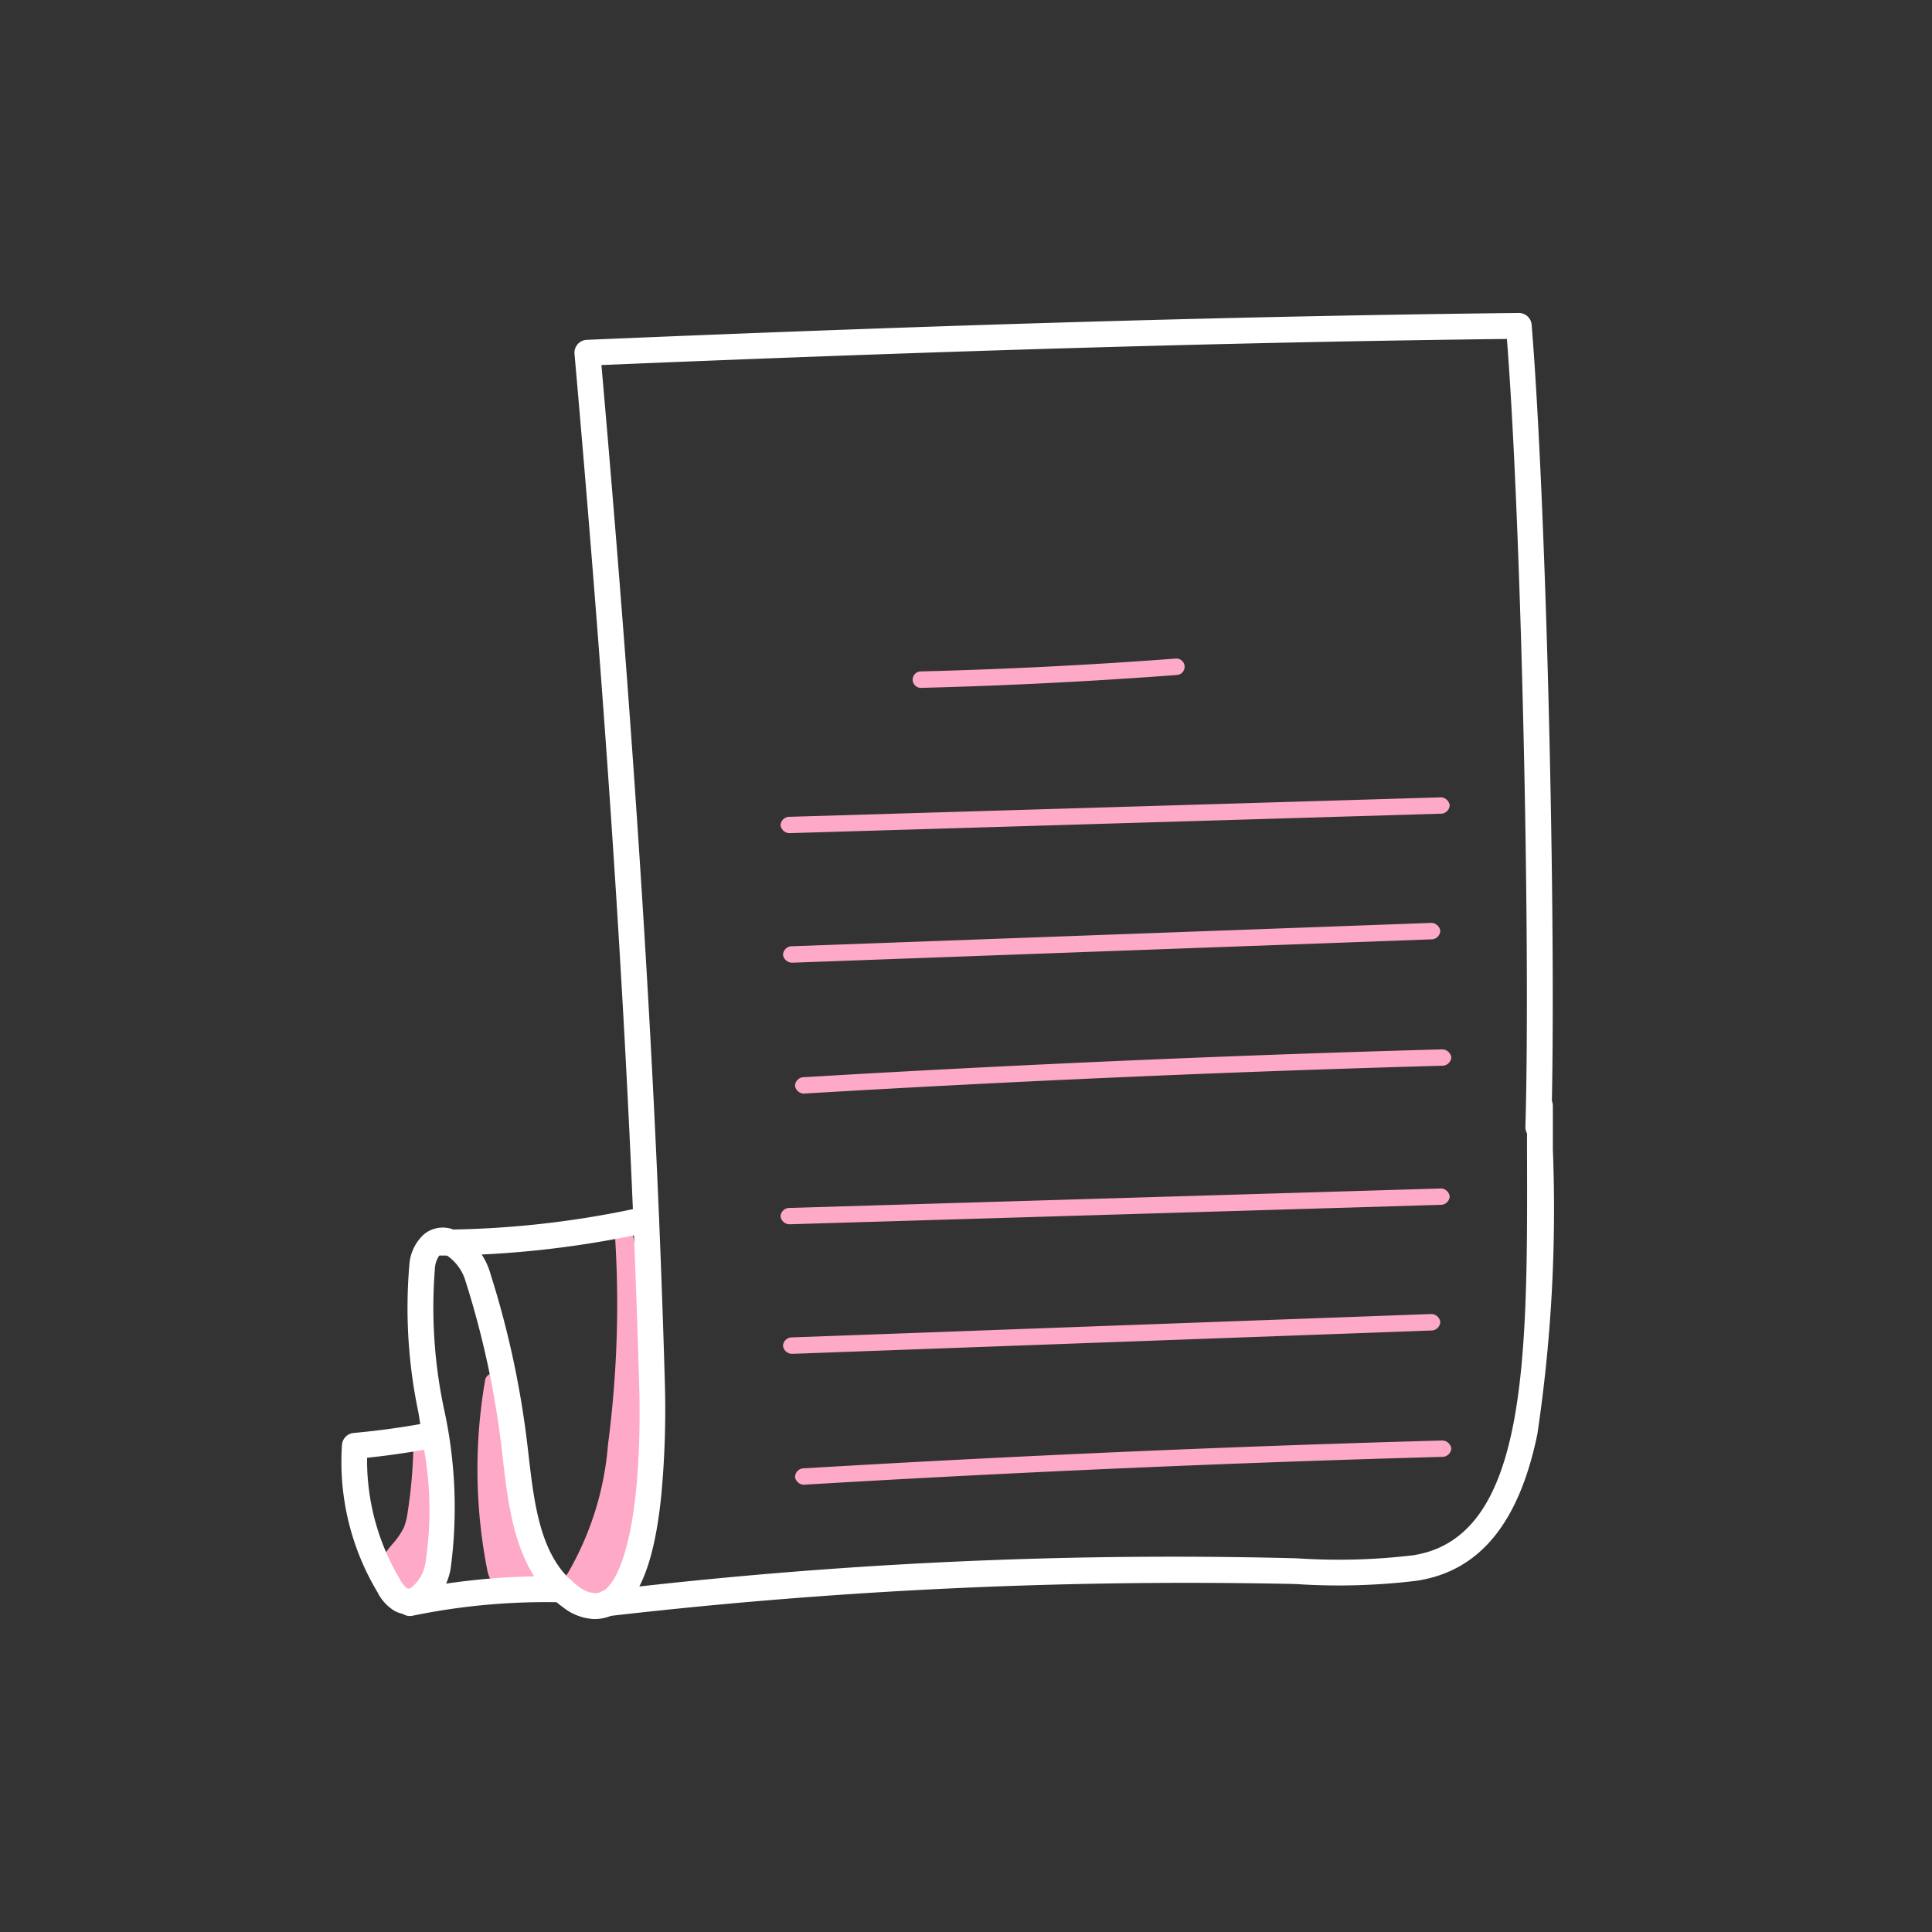 <?xml version="1.0"?>
<svg xmlns="http://www.w3.org/2000/svg" xmlns:xlink="http://www.w3.org/1999/xlink" width="69" height="69" viewBox="0 0 69 69">
  <rect x="0" y="0" width="69" height="69" fill="#333333" stroke="none"/>
  <defs>
    <clipPath id="clip-Icon-outils-dematerialiser">
      <rect width="69" height="69"/>
    </clipPath>
  </defs>
  <g id="Icon-outils-dematerialiser" clip-path="url(#clip-Icon-outils-dematerialiser)">
    <g id="Groupe_542" data-name="Groupe 542" transform="translate(12.184 11.176)">
      <g id="Groupe_543" data-name="Groupe 543">
        <path id="Trac&#xE9;_7420" data-name="Trac&#xE9; 7420" d="M172.228,105.092a.294.294,0,0,1-.007-.587c3.027-.077,6.093-.231,9.113-.459a.294.294,0,1,1,.044.586c-3.029.228-6.1.383-9.142.46h-.008" transform="translate(-151.536 -91.701)" fill="#fda9c7"/>
        <path id="Trac&#xE9;_7421" data-name="Trac&#xE9; 7421" d="M132.62,147.08a.328.328,0,0,1-.35-.283.321.321,0,0,1,.337-.3l23.2-.693a.328.328,0,0,1,.362.283.321.321,0,0,1-.337.3l-23.2.693h-.013" transform="translate(-116.578 -128.502)" fill="#fda9c7"/>
        <path id="Trac&#xE9;_7532" data-name="Trac&#xE9; 7532" d="M132.62,147.08a.328.328,0,0,1-.35-.283.321.321,0,0,1,.337-.3l23.2-.693a.328.328,0,0,1,.362.283.321.321,0,0,1-.337.3l-23.2.693h-.013" transform="translate(-116.578 -114.533)" fill="#fda9c7"/>
        <path id="Trac&#xE9;_7422" data-name="Trac&#xE9; 7422" d="M133.36,185.046a.33.33,0,0,1-.351-.281.32.32,0,0,1,.336-.306l22.773-.832a.333.333,0,0,1,.366.281.32.32,0,0,1-.336.306l-22.773.832h-.016" transform="translate(-117.229 -161.841)" fill="#fda9c7"/>
        <path id="Trac&#xE9;_7531" data-name="Trac&#xE9; 7531" d="M133.36,185.046a.33.33,0,0,1-.351-.281.32.32,0,0,1,.336-.306l22.773-.832a.333.333,0,0,1,.366.281.32.32,0,0,1-.336.306l-22.773.832h-.016" transform="translate(-117.229 -147.872)" fill="#fda9c7"/>
        <path id="Trac&#xE9;_7423" data-name="Trac&#xE9; 7423" d="M136.972,223.285a.332.332,0,0,1-.35-.273.316.316,0,0,1,.325-.314c7.54-.449,15.195-.783,22.75-.993a.334.334,0,0,1,.363.284.322.322,0,0,1-.339.3c-7.546.21-15.191.543-22.723.991h-.025" transform="translate(-120.412 -195.403)" fill="#fda9c7"/>
        <path id="Trac&#xE9;_7530" data-name="Trac&#xE9; 7530" d="M136.972,223.285a.332.332,0,0,1-.35-.273.316.316,0,0,1,.325-.314c7.54-.449,15.195-.783,22.75-.993a.334.334,0,0,1,.363.284.322.322,0,0,1-.339.3c-7.546.21-15.191.543-22.723.991h-.025" transform="translate(-120.412 -181.434)" fill="#fda9c7"/>
        <path id="Trac&#xE9;_7426" data-name="Trac&#xE9; 7426" d="M71.115,275.108a38.7,38.7,0,0,1-.232,7.818,10.978,10.978,0,0,1-1.491,4.733.384.384,0,0,0-.1.323.311.311,0,0,0,.14.147,1.35,1.35,0,0,0,1.673-.433,3.59,3.59,0,0,0,.605-1.766,26.857,26.857,0,0,0,.056-7.165c-.164-1.294-.423-2.591-.655-3.658" transform="translate(-61.065 -242.469)" fill="#fda9c7"/>
        <path id="Trac&#xE9;_7427" data-name="Trac&#xE9; 7427" d="M67.8,286.384a1.336,1.336,0,0,1-.7-.186.6.6,0,0,1-.262-.3.65.65,0,0,1,.128-.586,10.825,10.825,0,0,0,1.444-4.608,38.461,38.461,0,0,0,.23-7.759.294.294,0,0,1,.58-.083c.2.915.483,2.293.659,3.683a27.121,27.121,0,0,1-.057,7.243,3.87,3.87,0,0,1-.666,1.908,1.743,1.743,0,0,1-1.357.686m-.384-.681a1.076,1.076,0,0,0,1.282-.37,3.333,3.333,0,0,0,.544-1.625,26.538,26.538,0,0,0,.071-6.967,39,39,0,0,1-.319,4.042,11.346,11.346,0,0,1-1.538,4.858c-.016.024-.029.045-.039.061" transform="translate(-58.88 -240.288)" fill="#fda9c7"/>
        <path id="Trac&#xE9;_7428" data-name="Trac&#xE9; 7428" d="M15.081,342.224a17.685,17.685,0,0,1-.206,2.259,2.589,2.589,0,0,1-.158.632,11.224,11.224,0,0,1-.8,1.134.312.312,0,0,0-.058.192.339.339,0,0,0,.086.16c.185.231.425.486.718.448.309-.04.475-.379.562-.678a6.06,6.06,0,0,0,.123-2.887,11.515,11.515,0,0,1-.264-1.26" transform="translate(-12.211 -301.623)" fill="#fda9c7"/>
        <path id="Trac&#xE9;_7429" data-name="Trac&#xE9; 7429" d="M12.419,345.165a1.243,1.243,0,0,1-.888-.562.607.607,0,0,1-.147-.305.586.586,0,0,1,.1-.378,3.992,3.992,0,0,1,.385-.52,2.545,2.545,0,0,0,.4-.582,2.33,2.33,0,0,0,.138-.56,17.465,17.465,0,0,0,.2-2.222.294.294,0,0,1,.587-.007,4.21,4.21,0,0,0,.137.692c.042.169.085.343.122.524a6.349,6.349,0,0,1-.129,3.027c-.2.672-.547.853-.806.887a.729.729,0,0,1-.1.006m-.438-.94.009.011c.124.155.3.36.451.34.118-.015.237-.191.318-.469a5.76,5.76,0,0,0,.228-1.776l0,.016a2.851,2.851,0,0,1-.179.7,3.018,3.018,0,0,1-.489.724,3.532,3.532,0,0,0-.331.443l0,.008" transform="translate(-10.029 -299.441)" fill="#fda9c7"/>
        <path id="Trac&#xE9;_7430" data-name="Trac&#xE9; 7430" d="M43.735,321.659A18.224,18.224,0,0,0,43.8,328.3a.969.969,0,0,0,.334.6,1.018,1.018,0,0,0,.538.118l.9.028c.108,0,.246-.015.272-.12a.243.243,0,0,0-.046-.17,13.217,13.217,0,0,1-1.621-5.024,4.416,4.416,0,0,0-.443-2.066" transform="translate(-38.304 -283.497)" fill="#fda9c7"/>
        <path id="Trac&#xE9;_7431" data-name="Trac&#xE9; 7431" d="M43.425,327.151h-.032l-.9-.028a1.279,1.279,0,0,1-.691-.166,1.218,1.218,0,0,1-.456-.767,18.625,18.625,0,0,1-.074-6.745.294.294,0,0,1,.5-.17,3.174,3.174,0,0,1,.478,1.8c.014.145.028.291.044.437a12.986,12.986,0,0,0,1.585,4.912.515.515,0,0,1,.076.384.484.484,0,0,1-.534.344m-1.748-5.941a14.126,14.126,0,0,0,.237,4.831.744.744,0,0,0,.212.425.794.794,0,0,0,.385.069l.776.024a13.583,13.583,0,0,1-1.573-4.984c-.014-.122-.026-.244-.037-.365" transform="translate(-36.132 -281.316)" fill="#fda9c7"/>
        <path id="Trac&#xE9;_7436" data-name="Trac&#xE9; 7436" d="M9.06,46.648a1.925,1.925,0,0,1-1.131-.419C6.245,45.015,5.99,42.8,5.765,40.839l-.028-.246a32.085,32.085,0,0,0-1.285-5.983A1.694,1.694,0,0,0,3.681,33.6a.144.144,0,0,0-.154.032.9.9,0,0,0-.18.519,17.418,17.418,0,0,0,.322,4.971,16.409,16.409,0,0,1,.243,5.712,2.214,2.214,0,0,1-1.025,1.531,1.054,1.054,0,0,1-.961,0,1.606,1.606,0,0,1-.628-.677A9.041,9.041,0,0,1,.03,40.421.461.461,0,0,1,.448,40c.793-.072,1.591-.178,2.377-.318q-.033-.207-.066-.415a18.106,18.106,0,0,1-.326-5.239,1.635,1.635,0,0,1,.523-1.122,1.064,1.064,0,0,1,1-.19,2.5,2.5,0,0,1,1.38,1.612,33.006,33.006,0,0,1,1.322,6.156l.029.247c.213,1.854.433,3.771,1.786,4.747a1.073,1.073,0,0,0,.592.245h0a.615.615,0,0,0,.464-.222c.621-.64,1.24-2.9,1.112-7.332C10.329,27.464,9.6,15.8,8.334,1.46a.461.461,0,0,1,.44-.5C21.653.415,32.227.111,42.053,0h.005a.461.461,0,0,1,.46.424c.543,6.683.892,21.963.7,28.665a.461.461,0,0,1-.923-.027c.188-6.525-.148-21.624-.661-28.134-9.572.114-19.873.411-32.338.933C10.535,16,11.254,27.538,11.559,38.144a32.978,32.978,0,0,1-.123,4.057c-.2,2-.613,3.289-1.25,3.945a1.533,1.533,0,0,1-1.125.5ZM.926,40.883A8.284,8.284,0,0,0,2.1,45.227a.888.888,0,0,0,.244.312.131.131,0,0,0,.137,0,1.377,1.377,0,0,0,.525-.876A12.261,12.261,0,0,0,2.963,40.6c-.674.119-1.356.215-2.037.286" transform="translate(0 0.001)" fill="#fff"/>
        <path id="Trac&#xE9;_7437" data-name="Trac&#xE9; 7437" d="M76.8,253.5a.461.461,0,0,1-.046-.921,171.064,171.064,0,0,1,24.543-1.145l.164.006a22.364,22.364,0,0,0,4.092-.11c4.114-.627,4.1-7.052,4.077-14.492q0-.773,0-1.558a.461.461,0,1,1,.923,0q0,.783,0,1.556A54.421,54.421,0,0,1,110,247c-.656,3.183-2.067,4.9-4.314,5.239a23.043,23.043,0,0,1-4.263.12l-.164-.006A180.312,180.312,0,0,0,76.843,253.5l-.048,0" transform="translate(-67.278 -206.959)" fill="#fff"/>
        <path id="Trac&#xE9;_7438" data-name="Trac&#xE9; 7438" d="M26.238,270.778h-.224a.461.461,0,0,1,0-.923h0a34.069,34.069,0,0,0,7.291-.811.461.461,0,1,1,.21.9,35.315,35.315,0,0,1-7.286.836" transform="translate(-22.526 -237.114)" fill="#fff"/>
        <path id="Trac&#xE9;_7439" data-name="Trac&#xE9; 7439" d="M17.315,381.749a.461.461,0,0,1-.093-.913,24.466,24.466,0,0,1,5.537-.5.461.461,0,1,1-.023.923,23.547,23.547,0,0,0-5.328.478.461.461,0,0,1-.094.01" transform="translate(-14.854 -335.209)" fill="#fff"/>
      </g>
    </g>
  </g>
</svg>
